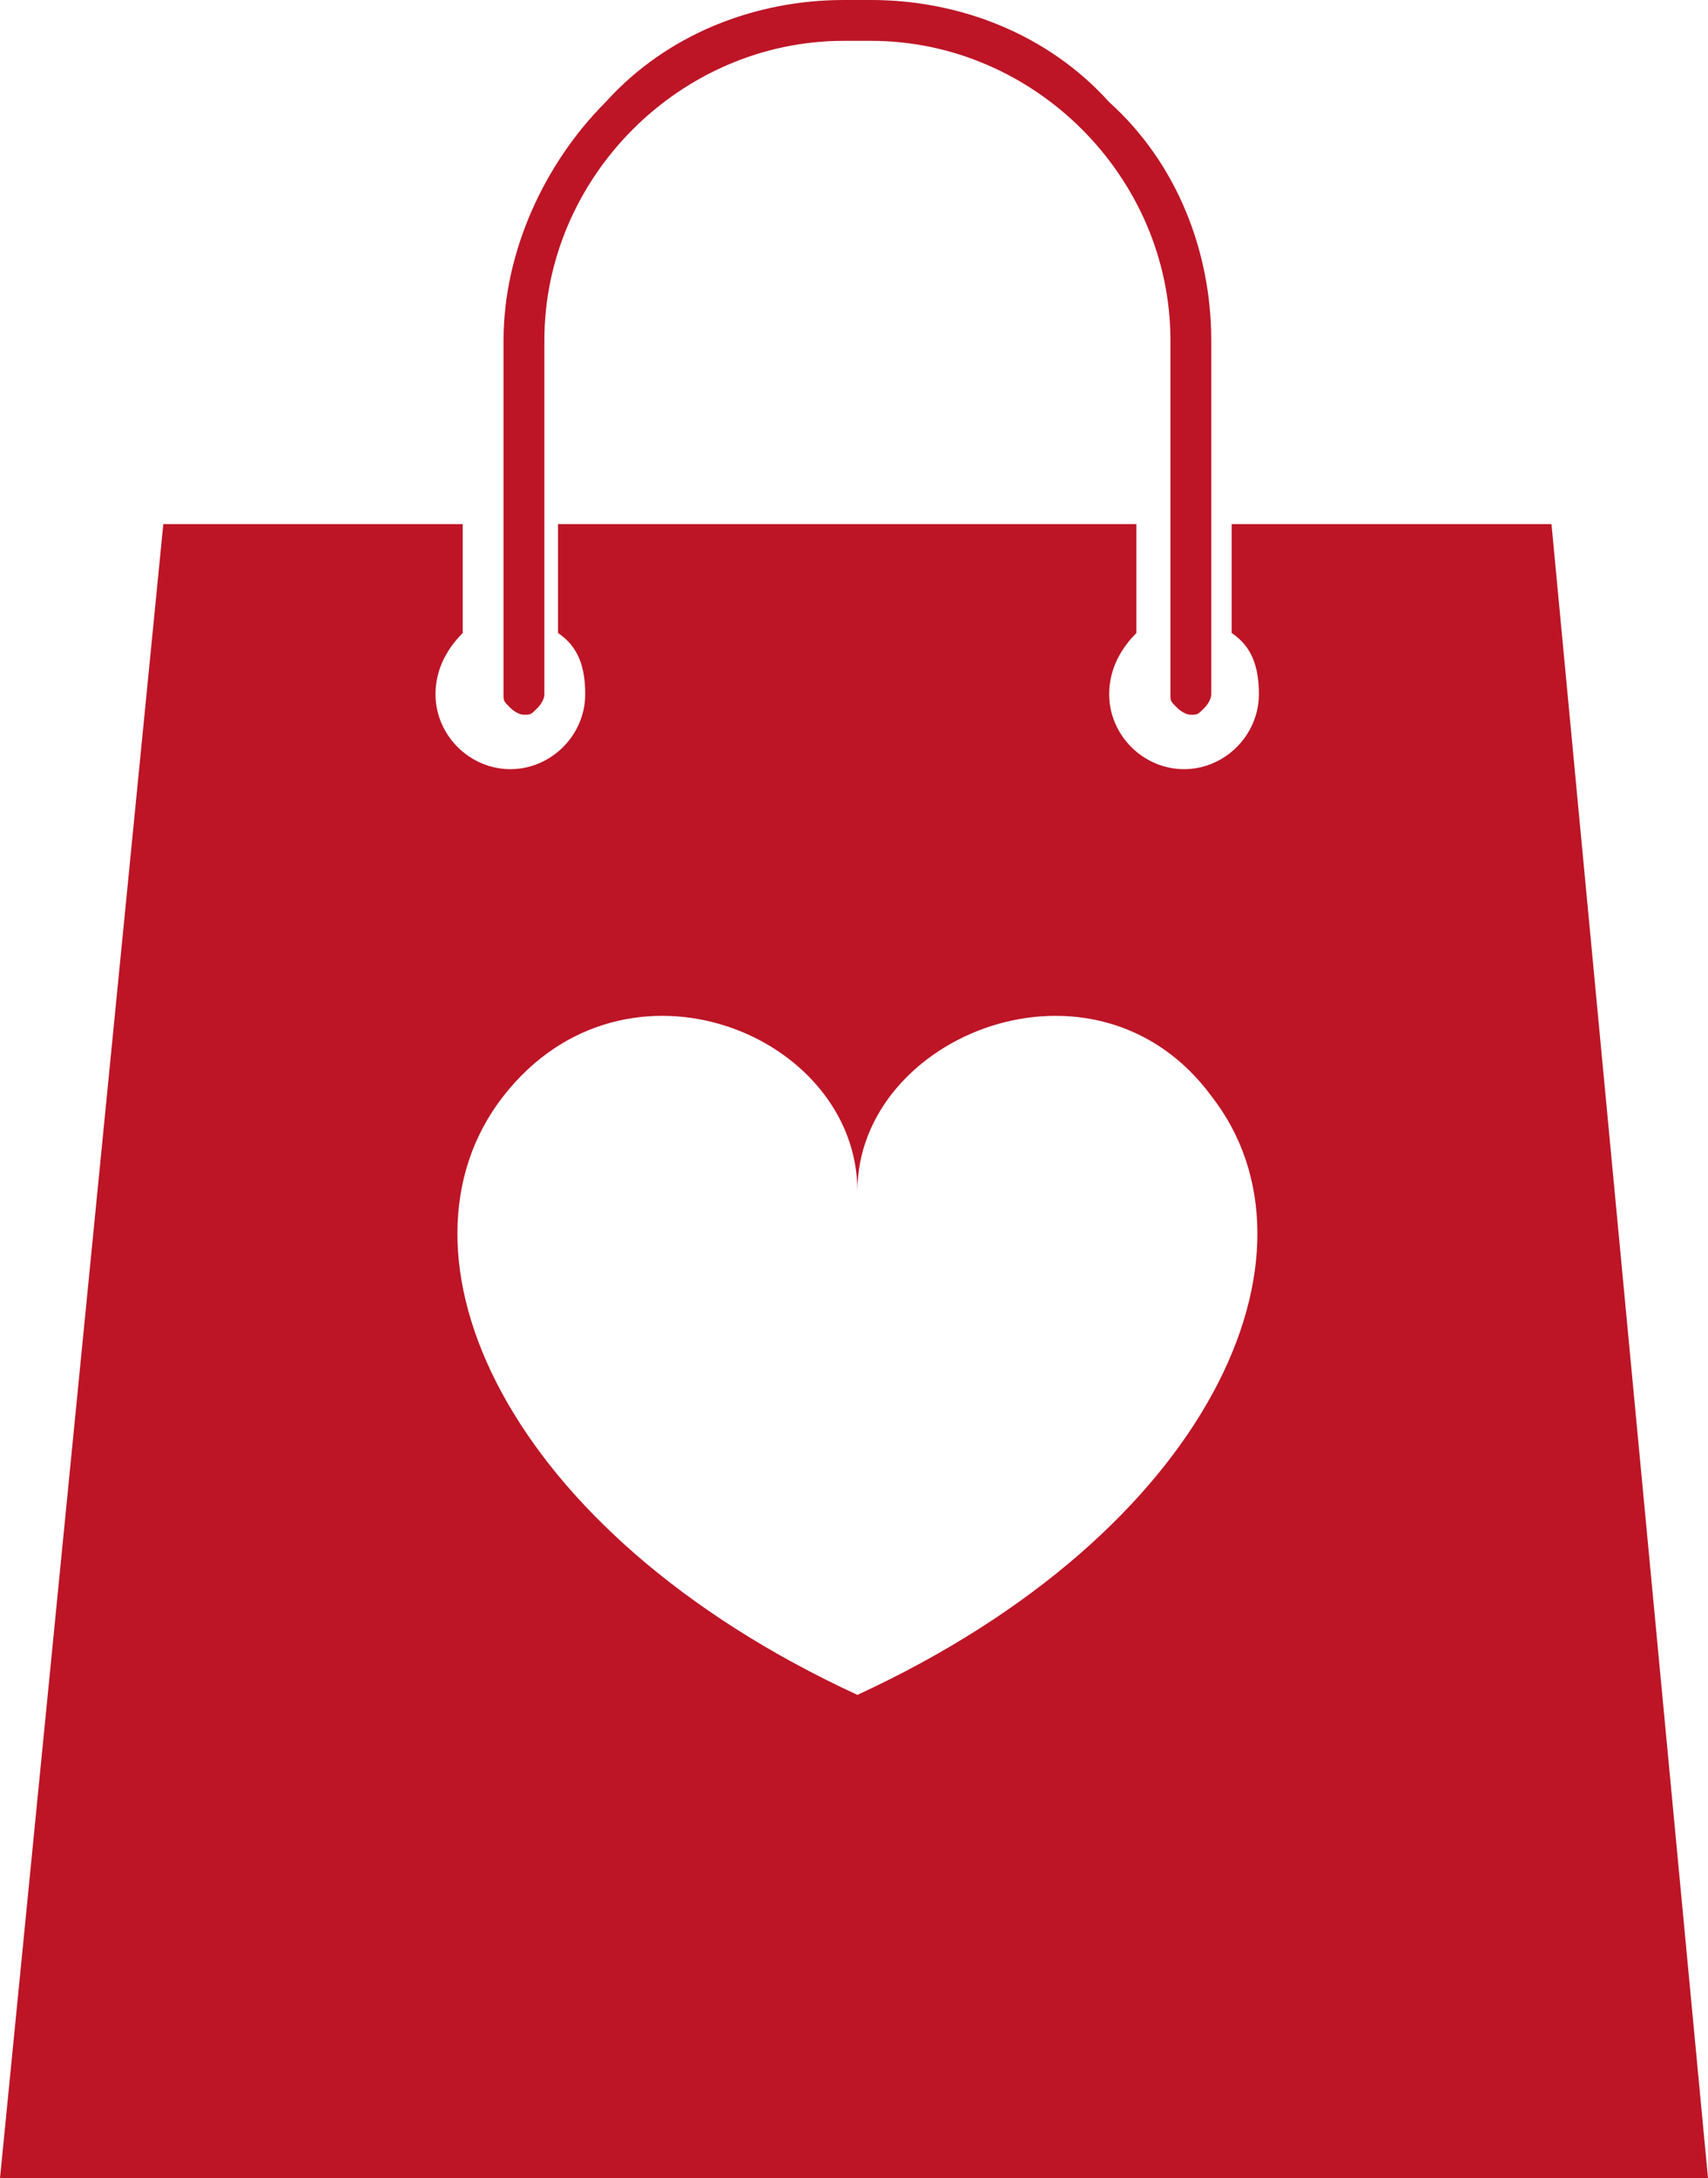<?xml version="1.0" encoding="UTF-8" standalone="no"?><svg xmlns="http://www.w3.org/2000/svg" xmlns:xlink="http://www.w3.org/1999/xlink" fill="#bd1526" height="32" preserveAspectRatio="xMidYMid meet" version="1" viewBox="3.4 0.0 25.1 32.0" width="25.1" zoomAndPan="magnify"><g id="change1_1"><path d="M26.2,7.7h-4.7v1.6c0.3,0.2,0.4,0.5,0.4,0.9c0,0.6-0.5,1.1-1.1,1.1c-0.6,0-1.1-0.5-1.1-1.1c0-0.4,0.2-0.7,0.4-0.9V7.7h-8.5 v1.6c0.3,0.2,0.4,0.5,0.4,0.9c0,0.6-0.5,1.1-1.1,1.1c-0.6,0-1.1-0.5-1.1-1.1c0-0.4,0.2-0.7,0.4-0.9V7.7H5.8L3.4,32h25.1L26.2,7.7z M16,24.9c-5.2-2.4-7-6.5-5.2-8.8c1.8-2.3,5.2-0.9,5.2,1.4c0-2.3,3.5-3.7,5.2-1.4C23,18.4,21.2,22.5,16,24.9z M10.9,10.4 c-0.1-0.1-0.1-0.1-0.1-0.2V5c0-1.3,0.6-2.6,1.5-3.5c0.9-1,2.2-1.5,3.5-1.5h0.4c1.3,0,2.6,0.5,3.5,1.5c1,0.9,1.5,2.2,1.5,3.5v5.2 c0,0.1-0.1,0.2-0.1,0.2c-0.1,0.1-0.1,0.1-0.2,0.1c-0.1,0-0.2-0.1-0.2-0.1c-0.1-0.1-0.1-0.1-0.1-0.2V5c0-1.2-0.5-2.3-1.3-3.1 c-0.8-0.8-1.9-1.3-3.1-1.3h-0.4c-1.2,0-2.3,0.5-3.1,1.3c-0.8,0.8-1.3,1.9-1.3,3.1v5.2c0,0.1-0.1,0.2-0.1,0.2 c-0.1,0.1-0.1,0.1-0.2,0.1C11,10.5,10.9,10.4,10.9,10.4z" fill="inherit"/></g></svg>